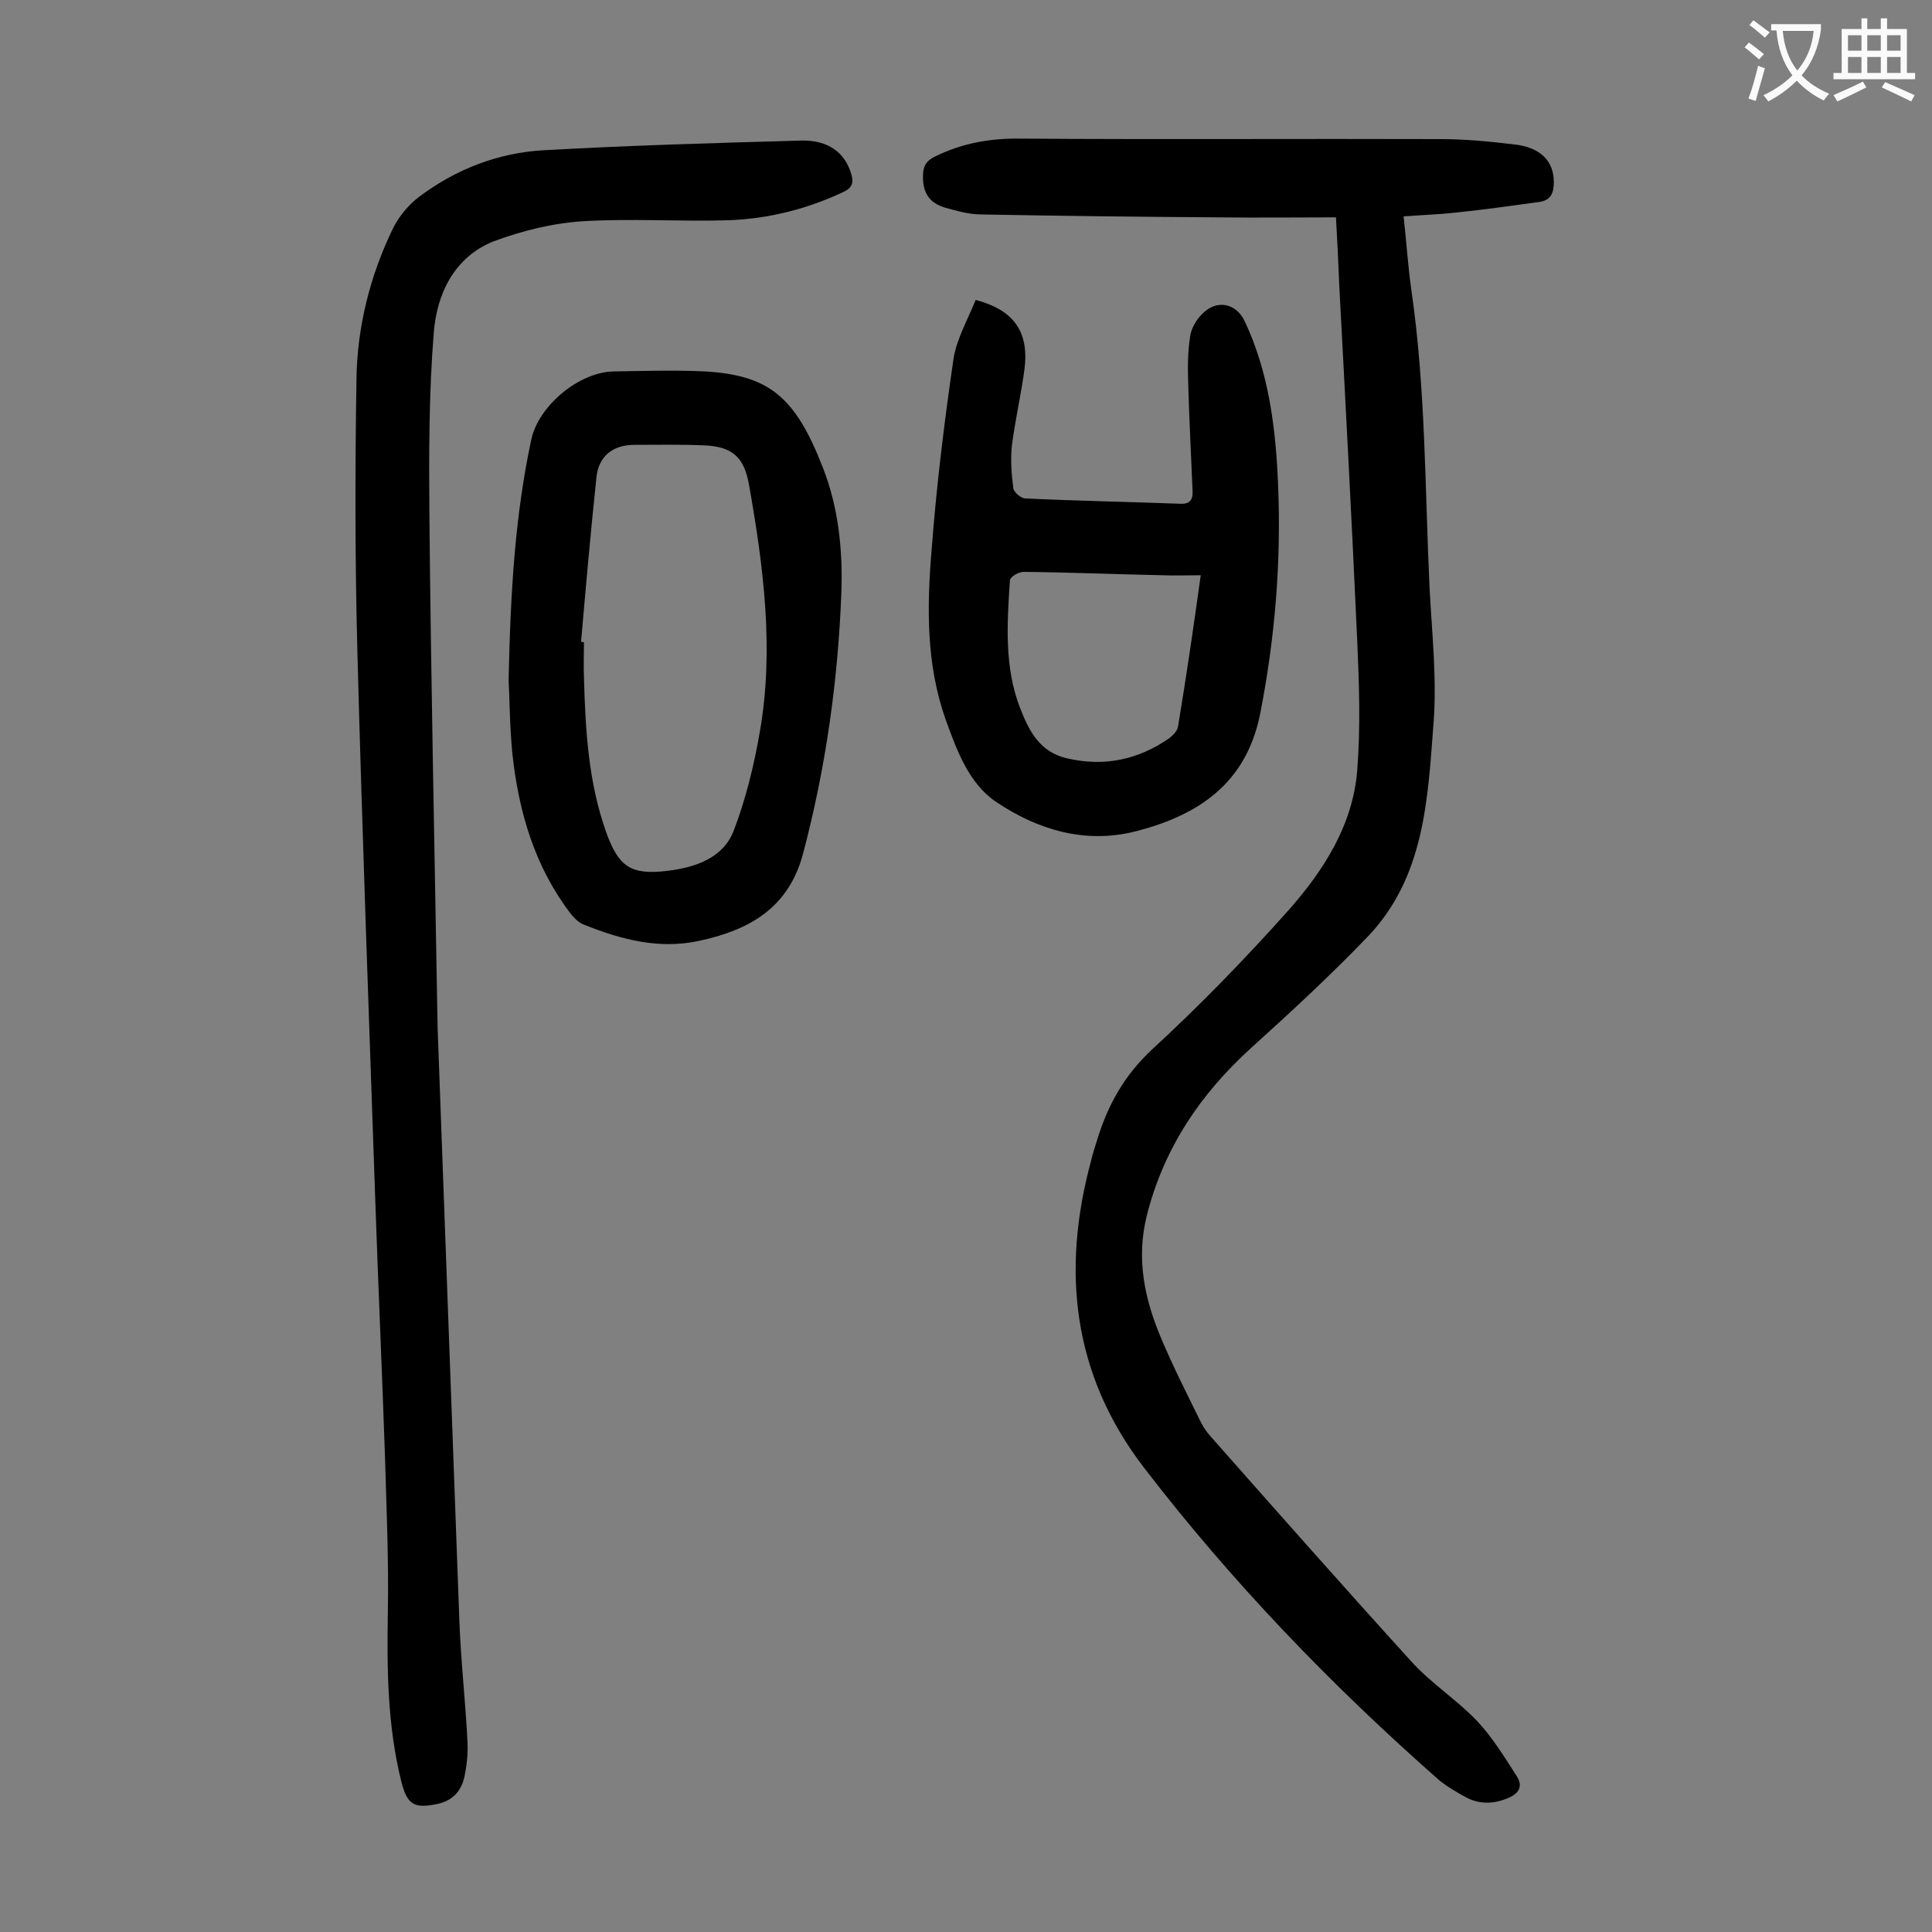 <svg enable-background="new 0 0 400 400" viewBox="0 0 400 400" xmlns="http://www.w3.org/2000/svg"><rect x="0" y="0" width="400" height="400" fill="#808080" stroke="none"/><g fill="#000001"><path d="m276.6 45c-8.2 0-16.2.1-24.3 0-16.4-.1-32.7-.3-49.1-.6-2.5 0-5-.7-7.5-1.4-3.4-1-4.7-3.2-4.6-6.7 0-1.9.7-3.1 2.7-4 5.6-2.7 11.3-3.7 17.6-3.6 29 .2 57.9 0 86.9.1 5.1 0 10.2.5 15.2 1.1 5.4.6 8.2 3.4 8.2 7.8 0 2.1-.5 3.7-2.9 4.1-5.8.8-11.5 1.6-17.3 2.2-3.5.4-7 .5-10.9.8.6 5.4.9 10.3 1.6 15.2 3 20.6 2.8 41.4 3.8 62.2.5 9.2 1.5 18.4.8 27.5-1.2 15.7-1.8 31.9-13.7 44.3-7.7 8-15.8 15.5-24 22.9-10.6 9.6-18.2 20.9-21.7 34.9-2.2 9-.4 17.3 3.1 25.5 2.5 5.9 5.4 11.6 8.2 17.3.6 1.2 1.4 2.2 2.3 3.2 13.7 15.5 27.4 31 41.3 46.3 4.1 4.5 9.3 7.8 13.5 12.2 3.2 3.4 5.7 7.5 8.2 11.4 1.5 2.3.3 3.8-2.1 4.7-3 1.2-5.9 1.1-8.6-.4-1.8-1-3.7-2.1-5.3-3.4-22.4-19.7-43-41.1-61.2-64.8-14.7-19.2-17.1-40.6-10.9-63.5.3-1.3.7-2.6 1.1-3.8 2.2-7.4 5.6-13.7 11.5-19.2 10-9.2 19.5-19 28.5-29.1 7.2-8.2 13.1-17.5 14-28.7.7-8.9.4-17.9 0-26.8-1.1-24.4-2.4-48.8-3.7-73.2-.2-4.8-.4-9.3-.7-14.5z"/><path d="m90.6 212.7c1.3 35.7 2.9 79.2 4.5 122.7.3 8.5 1.3 17 1.7 25.5.1 2.4-.2 4.9-.7 7.2-.7 2.9-2.6 4.8-5.6 5.4-4.8 1-6.2.1-7.4-4.6-2.9-11.6-3-23.4-2.8-35.2.2-10.8-.3-21.6-.6-32.4-.6-17.6-1.4-35.1-2-52.7-1.3-37.8-2.7-75.6-3.7-113.4-.5-18.8-.5-37.6-.2-56.4.1-11 2.8-21.8 7.7-31.8 1.2-2.3 3.1-4.6 5.2-6.2 7.7-5.8 16.5-9.2 26-9.7 17.7-1 35.5-1.5 53.3-2 5.5-.1 8.9 2.5 10.2 6.8.6 1.9.3 3-1.7 3.9-7.5 3.5-15.4 5.5-23.7 5.8-10 .3-20.1-.4-30.1.2-6.3.4-12.7 2-18.6 4.2-8.1 3.3-11.7 10.9-12.3 19-1 12.4-1 24.9-.9 37.4.3 32.8 1 65.7 1.7 106.3z"/><path d="m202 62.1c8 2.1 11.1 6.7 10.1 14.4-.7 5.2-1.9 10.4-2.6 15.7-.3 2.9-.1 5.9.3 8.9.1.8 1.6 2.1 2.5 2.1 10.7.5 21.4.7 32.1 1.1 2.3.1 2.6-1.2 2.5-2.9-.3-7.4-.7-14.8-.9-22.2-.1-3.2-.1-6.4.4-9.5.2-1.6 1.2-3.4 2.4-4.6 3-3.2 7.1-2.4 8.9 1.4 5 10.6 6.4 22 6.9 33.5.7 16.1-.6 32-3.7 47.8-2.9 14.5-12.9 21-25.7 24.3-10.5 2.7-20.4-.3-29-6.1-5.6-3.8-8.1-10.6-10.4-17-4.1-11.5-3.9-23.5-2.9-35.4 1-13.1 2.6-26.2 4.5-39.2.6-4.1 2.9-8.1 4.6-12.3zm46.6 57c-2.8 0-5.4.1-7.9 0-9.6-.2-19.2-.6-28.8-.7-1 0-2.7 1-2.8 1.7-.6 8.9-1.2 18 2.1 26.5 1.8 4.6 4 9.1 9.7 10.4 7.7 1.8 14.7.3 21.1-4.1.8-.6 1.8-1.6 1.9-2.5 1.7-10.2 3.2-20.5 4.7-31.3z"/><path d="m105.3 140.8c.4-18.8 1.4-34.4 4.7-49.8 1.5-7 9.9-14 17.1-14.1 6.3-.1 12.6-.3 18.9 0 13.3.8 18.7 5.3 24.4 20 3.2 8.2 4.1 17 3.8 25.7-.7 18.3-3.2 36.2-7.9 54-3 11.5-11.3 16-21.6 18.2-8.3 1.8-16.2-.3-23.9-3.4-1-.4-2-1.4-2.7-2.3-7.4-9.7-10.7-21-12-32.9-.6-6-.6-12.2-.8-15.4zm15-7.9c.2 0 .4 0 .6.1 0 2.4-.1 4.9 0 7.3.3 10.8.9 21.6 4.6 32 2.6 7.2 5.1 8.9 12.7 8 5.7-.7 11.5-2.6 13.7-8.3 2.5-6.5 4.2-13.5 5.4-20.4 3-17.1.8-34.1-2.2-51.1-1-5.8-3.4-8.1-9.5-8.3-4.7-.2-9.5-.1-14.2-.1-4.5 0-7.4 2.3-7.9 6.6-1.2 11.3-2.2 22.7-3.2 34.2z"/></g><path d="m362.1 8.8c1.1.8 2.1 1.6 3.1 2.4l-1 1.1c-1.3-1.1-2.3-2-3-2.5zm1.9 4.8c.5.2.9.4 1.4.5-.6 2.3-1.3 4.5-1.9 6.8l-1.5-.5c.8-2.1 1.4-4.3 2-6.8zm-1-9.4c1.3.9 2.4 1.8 3.4 2.5l-1 1.1c-1.4-1.2-2.4-2.1-3.2-2.6zm3.7 2.2v-1.4h10.3v1.2c-.5 3.6-1.8 6.8-4 9.4 1.5 1.6 3.4 2.8 5.7 3.8-.3.4-.7.8-1.1 1.4-2.3-1.1-4.1-2.5-5.6-4.1-1.6 1.6-3.6 3.1-5.9 4.3-.3-.5-.7-.9-1-1.3 2.4-1.1 4.4-2.5 6-4.1-1.9-2.5-3-5.6-3.3-9.3h-1.1zm8.8 0h-6.4c.3 3.3 1.3 6 3 8.2 2-2.3 3.1-5.1 3.4-8.2z" fill="#fafafb"/><path d="m385.3 3.8h1.3v2.2h2.8v-2.2h1.3v2.2h4.1v9.1h1.7v1.3h-16.9v-1.3h1.7v-9.1h4.1v-2.2zm.4 13.1.7 1.2c-1.8.9-3.8 1.9-6 2.9-.2-.4-.5-.8-.8-1.3 2.3-1 4.3-1.9 6.1-2.8zm-3.1-6.4h2.8v-3.2h-2.8zm0 4.6h2.8v-3.3h-2.8zm4-4.6h2.8v-3.2h-2.8zm0 4.6h2.8v-3.3h-2.8zm3.7 1.9c2.1.9 4.1 1.8 6.1 2.7l-.7 1.3c-2.2-1.1-4.2-2-6.1-2.9zm3.2-9.7h-2.8v3.2h2.8zm-2.8 7.8h2.8v-3.3h-2.8z" fill="#fafafb"/></svg>